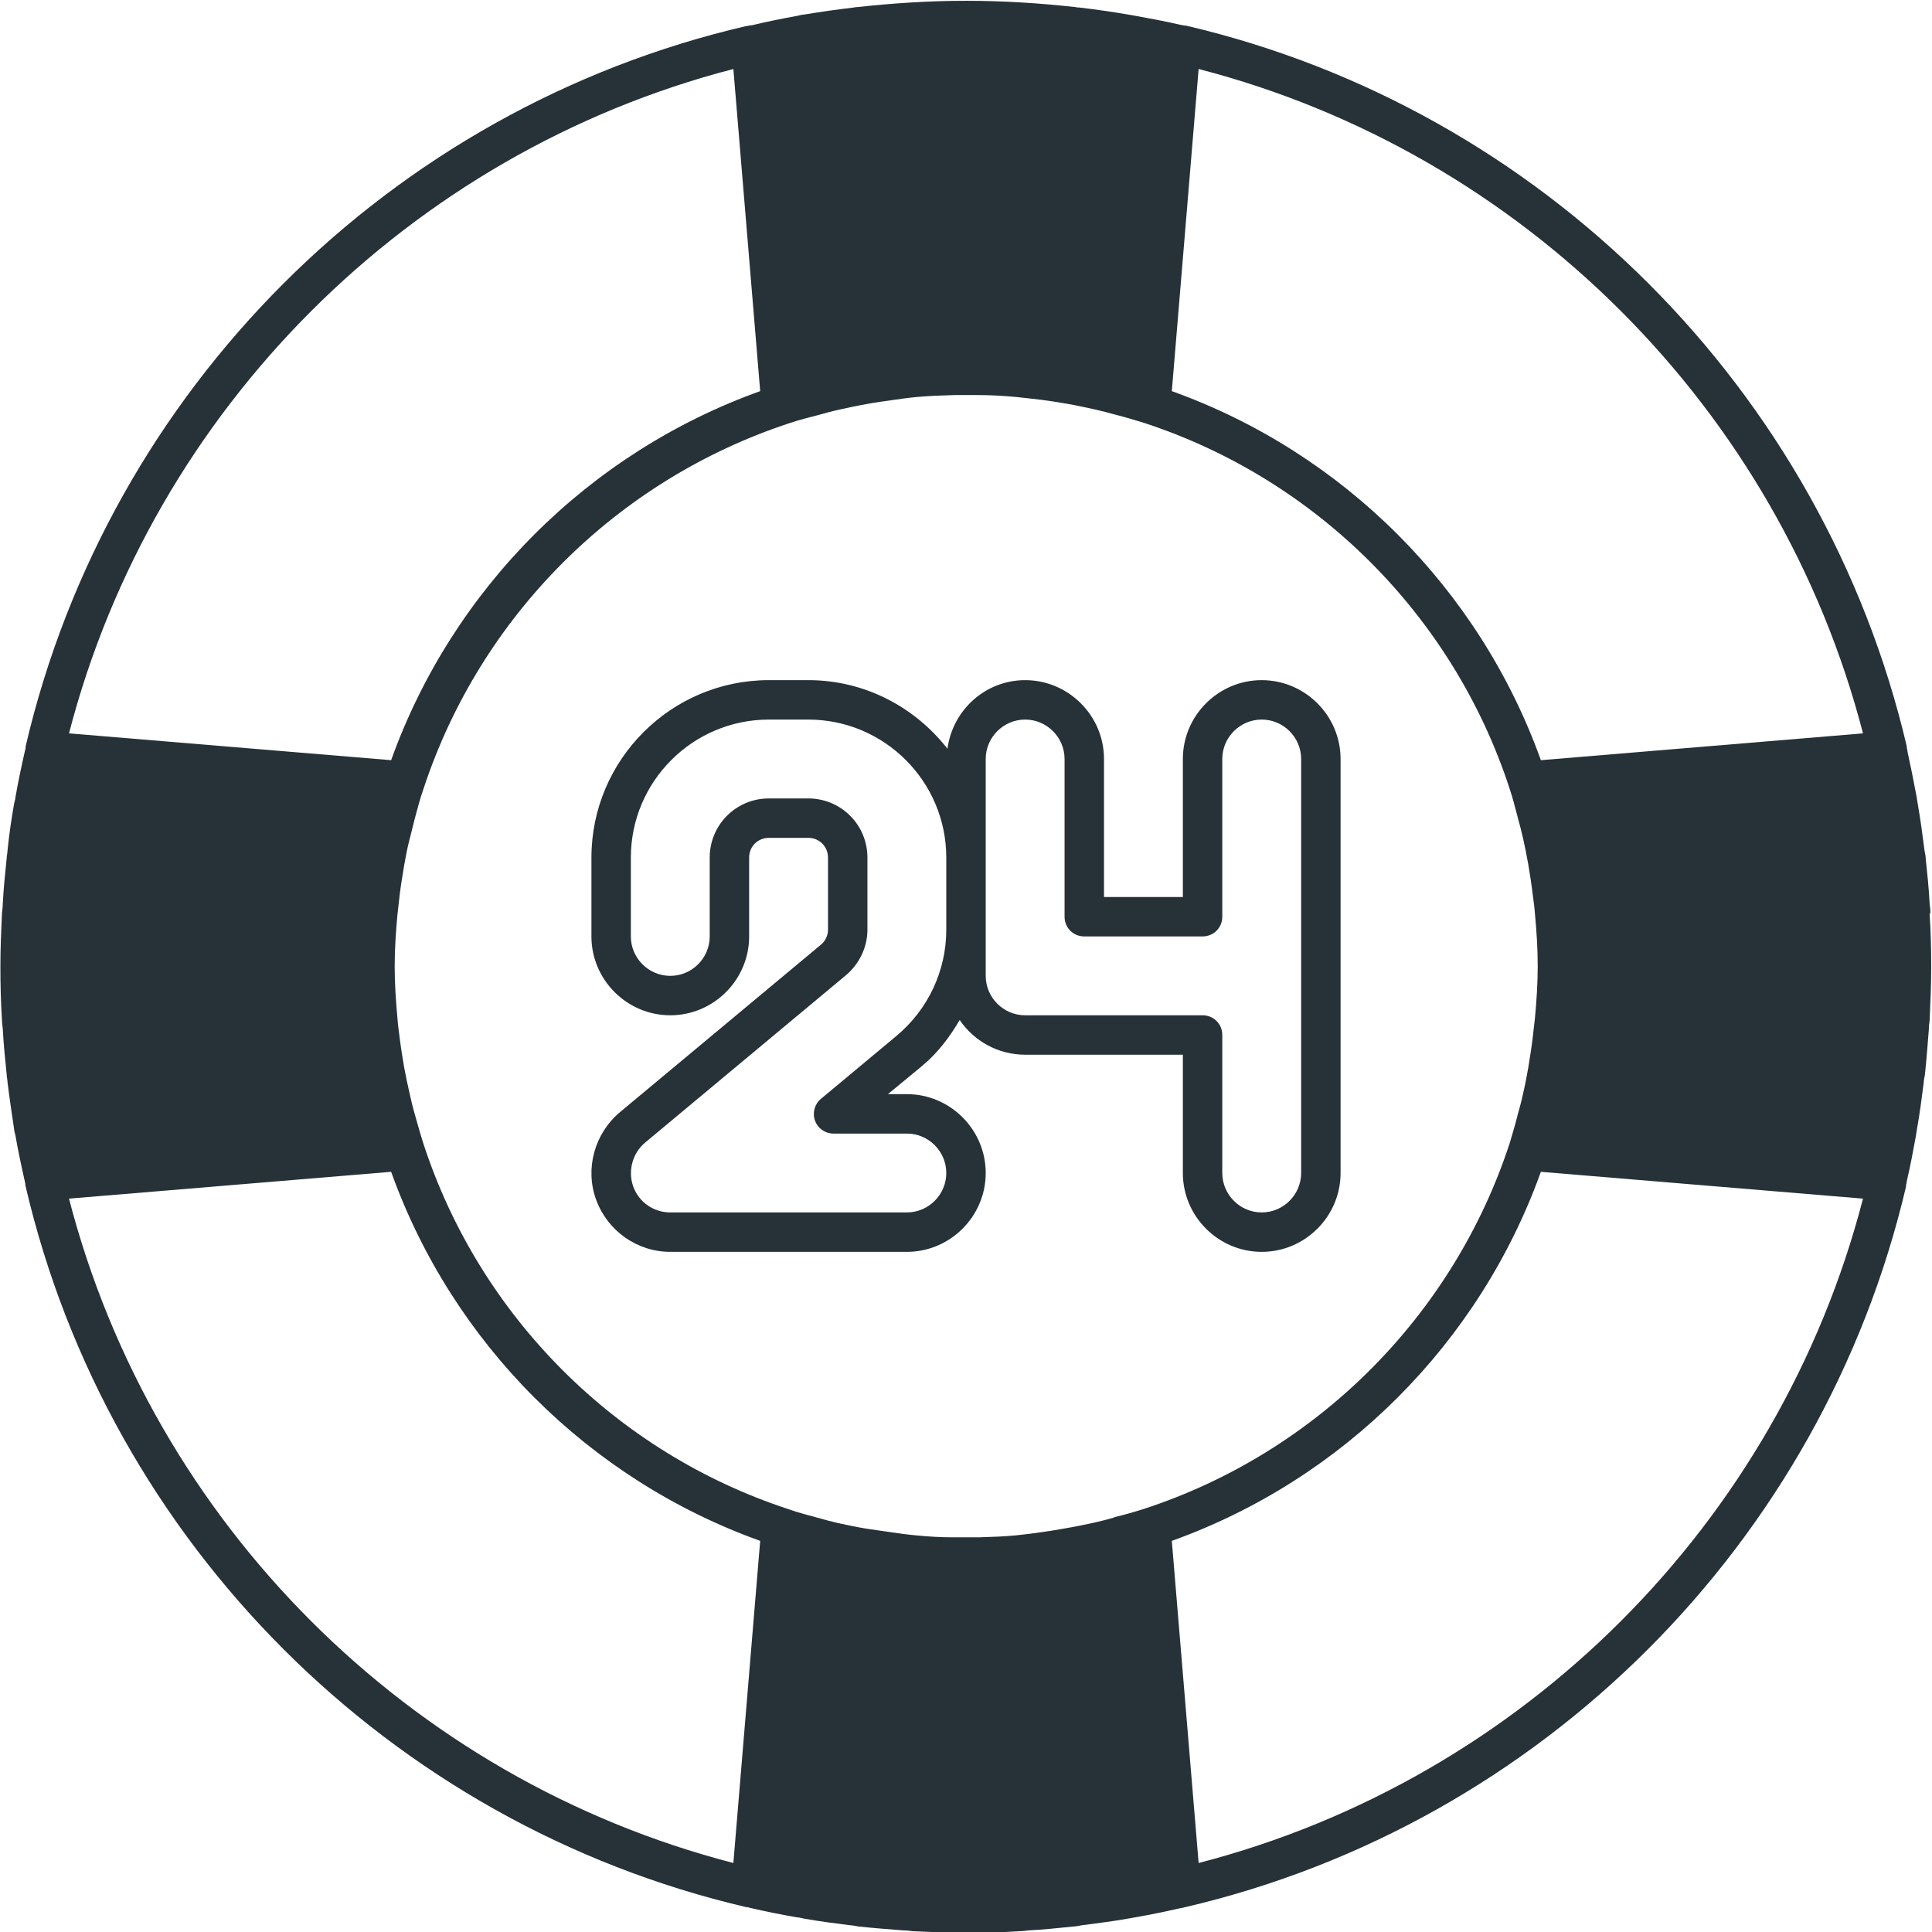 <svg xmlns="http://www.w3.org/2000/svg" id="Layer_2" data-name="Layer 2" viewBox="0 0 49 49"><defs><style>      .cls-1 {        fill: #263238;      }    </style></defs><g id="Icon_Set" data-name="Icon Set"><g><path class="cls-1" d="M48.96,23.15c0-.08-.01-.15-.02-.23-.02-.39-.06-.77-.1-1.15,0-.07-.02-.13-.03-.2-.05-.39-.1-.78-.17-1.17-.01-.06-.02-.13-.03-.19-.07-.38-.15-.77-.23-1.14,0-.04-.02-.08-.02-.12,0,0,0-.01,0-.02C46.24,9.89,39.11,2.76,30.08.65c0,0-.01,0-.02,0-.04,0-.08-.02-.12-.02-.38-.09-.77-.16-1.15-.23-.06-.01-.11-.02-.17-.03-.41-.07-.83-.13-1.25-.18-.03,0-.06,0-.09-.01-.91-.1-1.83-.16-2.77-.16s-1.86.06-2.77.16c-.03,0-.05,0-.08.01-.43.05-.85.11-1.27.18-.05,0-.11.02-.16.03-.39.07-.78.15-1.16.24-.04,0-.08.01-.12.02,0,0-.01,0-.02,0C9.88,2.76,2.76,9.89.65,18.93c0,0,0,0,0,.01,0,.02,0,.05-.01.07-.09.4-.18.81-.25,1.22,0,.05-.02.09-.03.14-.07.4-.13.8-.17,1.21,0,.06-.02.12-.02.18-.04.39-.08.77-.1,1.17,0,.07-.01.14-.02.22-.02.45-.04.9-.04,1.36s.01.91.04,1.36c0,.07.01.14.02.22.02.39.06.78.1,1.17,0,.06.02.12.02.18.05.41.11.81.17,1.21,0,.05.02.09.03.14.07.41.16.82.25,1.22,0,.02,0,.05.01.07,0,0,0,0,0,.01,2.11,9.04,9.24,16.17,18.28,18.28,0,0,0,0,.01,0,.03,0,.06.01.09.02.39.09.79.17,1.19.24.06,0,.11.02.17.03.39.07.78.12,1.18.17.07,0,.13.02.2.03.38.04.76.07,1.15.1.08,0,.15.01.23.02.45.02.9.04,1.35.04s.91-.01,1.35-.04c.08,0,.15-.01.23-.02.38-.02.77-.06,1.15-.1.07,0,.14-.02.2-.03.39-.05.79-.1,1.18-.17.06-.01.12-.02.17-.03.4-.07.79-.15,1.18-.24.03,0,.06-.01.09-.02,0,0,0,0,.01,0,9.04-2.11,16.16-9.24,18.28-18.27,0,0,0-.01,0-.02,0-.04.02-.08.02-.12.09-.38.16-.76.23-1.14.01-.06.02-.13.03-.19.07-.39.12-.78.17-1.17,0-.07.02-.13.03-.2.04-.38.07-.77.1-1.15,0-.08.01-.15.02-.23.02-.45.04-.9.04-1.35s-.01-.91-.04-1.35ZM18.6,1.75l.68,8.17c-4.35,1.56-7.8,5.01-9.36,9.36l-8.17-.68C3.88,10.38,10.38,3.88,18.6,1.75ZM18.6,47.25c-8.23-2.13-14.72-8.62-16.85-16.85l8.17-.68c1.56,4.35,5.01,7.8,9.36,9.36l-.68,8.17ZM28.25,38.49c-.17.05-.34.09-.51.13-.23.05-.47.1-.71.14-.21.04-.41.07-.62.1-.21.03-.43.06-.64.08-.31.03-.62.04-.94.05-.22,0-.45,0-.67,0-.31,0-.63-.02-.93-.05-.22-.02-.43-.05-.64-.08-.21-.03-.41-.06-.62-.09-.24-.04-.48-.09-.71-.14-.17-.04-.33-.08-.5-.13-.25-.07-.5-.13-.75-.22-4.38-1.43-7.84-4.89-9.27-9.27-.08-.25-.15-.5-.22-.75-.05-.17-.09-.34-.13-.52-.05-.22-.1-.45-.14-.67-.04-.24-.08-.48-.11-.72-.02-.18-.05-.35-.06-.53-.04-.43-.07-.87-.07-1.31s.03-.88.07-1.31c.02-.18.04-.35.06-.53.03-.24.07-.48.11-.72.04-.22.08-.45.14-.67.04-.17.09-.35.13-.52.07-.25.13-.5.22-.75,1.44-4.38,4.9-7.84,9.29-9.28.24-.08.47-.14.71-.2.18-.05.36-.1.54-.14.23-.05.46-.1.69-.14.21-.04.42-.07.64-.1.21-.03.42-.06.63-.08.32-.03.64-.04.96-.05.21,0,.42,0,.62,0,.32,0,.65.02.97.05.21.02.42.05.62.07.22.03.43.06.65.1.23.04.46.09.69.14.18.04.37.09.55.14.24.06.47.13.7.2,4.39,1.43,7.86,4.9,9.29,9.29.08.24.14.48.2.71.05.18.1.37.14.55.05.22.09.43.13.65.04.24.08.49.11.74.02.17.05.35.06.52.04.43.07.87.07,1.32s-.03.88-.07,1.32c-.02.17-.04.35-.06.52-.03.25-.07.49-.11.74-.04.22-.08.44-.13.65-.04.19-.09.37-.14.55-.06.24-.13.48-.2.71-1.43,4.38-4.9,7.85-9.28,9.28-.25.08-.5.15-.75.21ZM30.4,47.25l-.68-8.17c4.35-1.56,7.8-5.01,9.36-9.36l8.17.68c-2.13,8.23-8.62,14.72-16.85,16.85ZM39.08,19.28c-1.56-4.35-5.01-7.8-9.36-9.36l.68-8.17c8.23,2.13,14.72,8.63,16.85,16.85l-8.17.68Z"></path><path class="cls-1" d="M32,17.25c-1.1,0-2,.9-2,2v3.5h-2v-3.5c0-1.1-.9-2-2-2-1.01,0-1.84.76-1.97,1.74-.82-1.05-2.09-1.74-3.53-1.74h-1c-2.48,0-4.5,2.02-4.5,4.5v2c0,1.1.9,2,2,2s2-.9,2-2v-2c0-.28.22-.5.5-.5h1c.28,0,.5.22.5.5v1.83c0,.15-.07.29-.18.38l-5.1,4.25c-.64.54-.89,1.43-.6,2.22.29.79,1.04,1.32,1.88,1.32h6c1.1,0,2-.9,2-2s-.9-2-2-2h-.48l.86-.71c.4-.33.7-.73.96-1.17.36.53.97.88,1.66.88h4v3c0,1.1.9,2,2,2s2-.9,2-2v-10.5c0-1.1-.9-2-2-2ZM24,23.58c0,1.04-.46,2.02-1.26,2.69l-1.92,1.6c-.16.13-.22.36-.15.55.07.2.26.33.47.33h1.86c.55,0,1,.45,1,1s-.45,1-1,1h-6c-.42,0-.8-.26-.94-.66-.14-.39-.02-.84.3-1.11l5.1-4.25c.34-.29.54-.71.54-1.15v-1.83c0-.83-.67-1.5-1.5-1.5h-1c-.83,0-1.5.67-1.5,1.5v2c0,.55-.45,1-1,1s-1-.45-1-1v-2c0-1.93,1.57-3.5,3.5-3.5h1c1.93,0,3.5,1.57,3.5,3.5v1.83ZM33,29.75c0,.55-.45,1-1,1s-1-.45-1-1v-3.5c0-.28-.22-.5-.5-.5h-4.5c-.55,0-1-.45-1-1v-5.5c0-.55.45-1,1-1s1,.45,1,1v4c0,.28.22.5.5.5h3c.28,0,.5-.22.5-.5v-4c0-.55.45-1,1-1s1,.45,1,1v10.5Z"></path></g></g></svg>